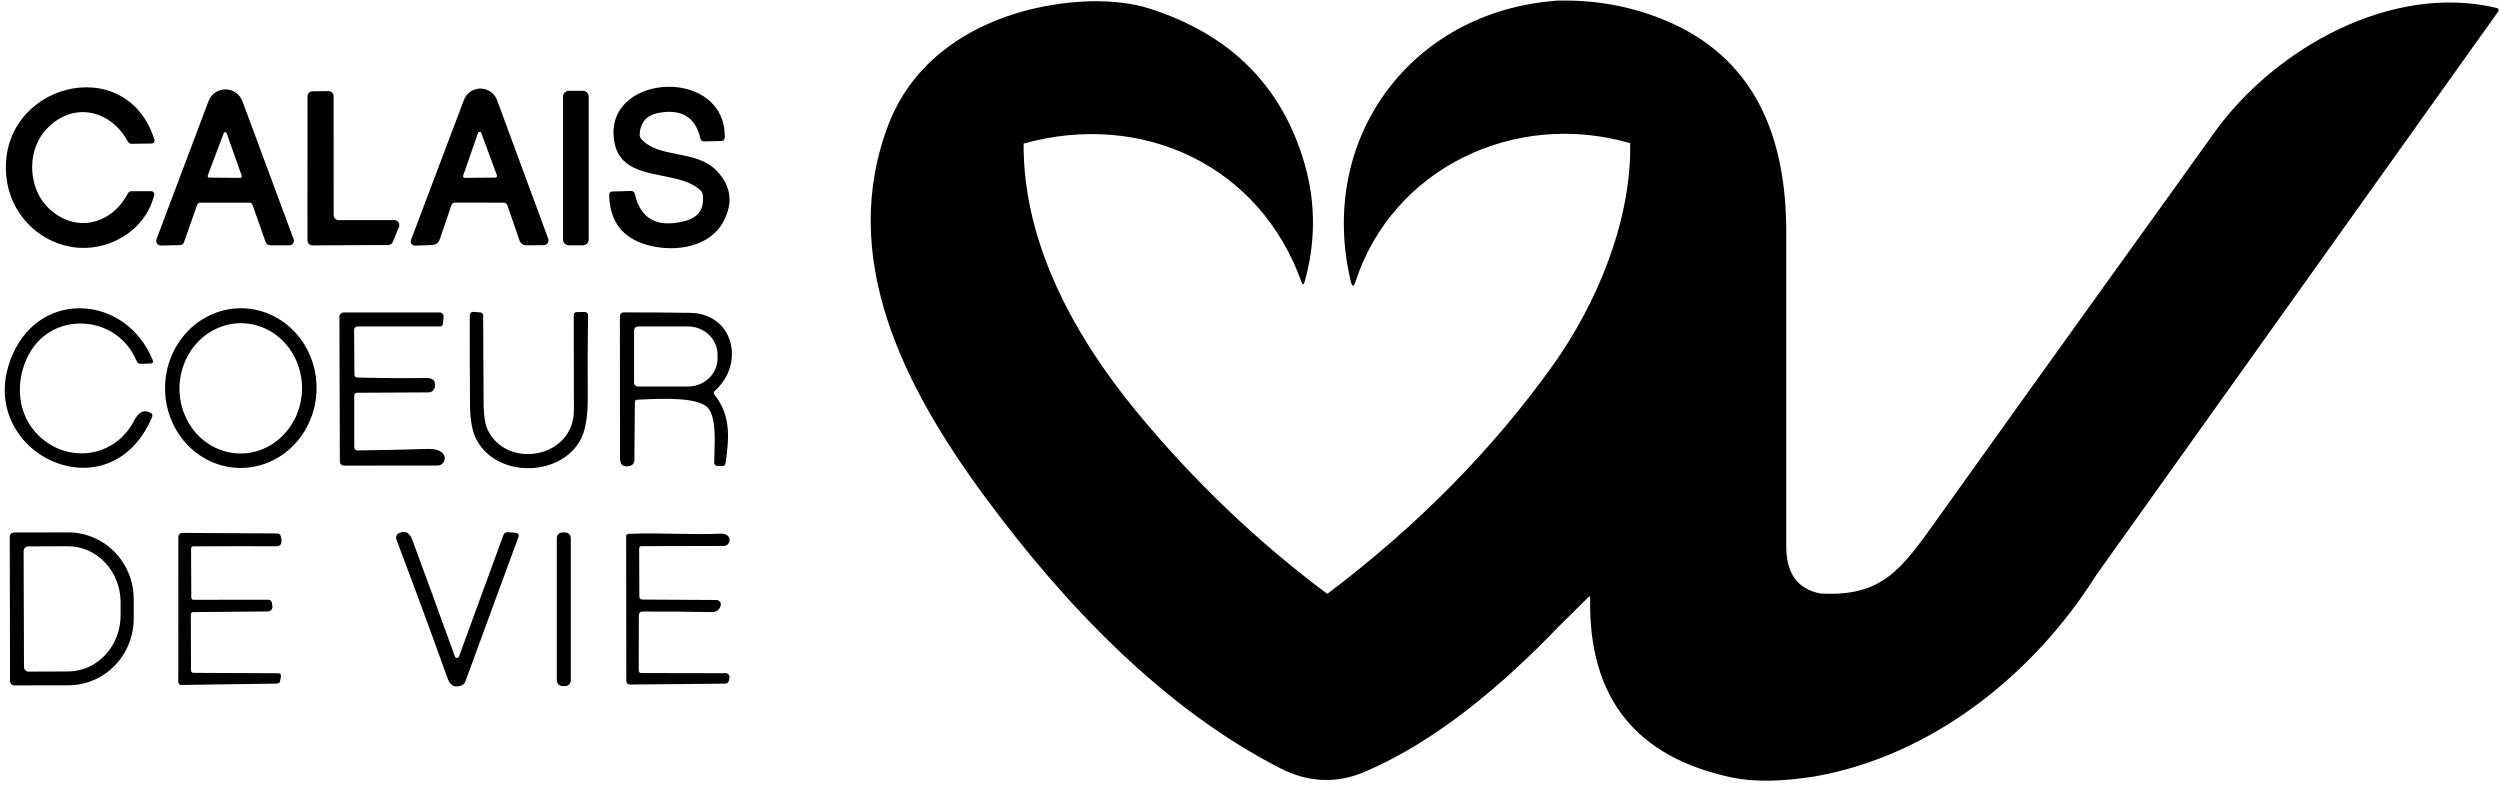 <svg width="500" height="157" viewBox="0 0 500 157" fill="none" xmlns="http://www.w3.org/2000/svg">
<path fill-rule="evenodd" clip-rule="evenodd" d="M311.49 0.13C311.33 0.085 311.215 0.094 311.146 0.155C282.151 2.361 263.357 27.763 270.16 56.3C270.427 57.4 270.737 57.413 271.09 56.34C278.6 33.47 303.14 21.97 326.04 28.64C326.3 44.34 319.25 60.91 310.58 73.05C298.527 89.93 283.487 105.173 265.46 118.78C251.486 108.353 238.823 96.267 227.47 82.52C215.12 67.56 204.6 48.85 204.72 28.71C205.04 19.843 207.136 12.213 211.01 5.82C212.176 3.893 214.623 2.033 218.35 0.24C201.62 0.69 184.13 8.26 177.76 24.74C167.46 51.37 180.8 77.34 196.73 99.02C212.57 120.58 232.54 141.63 256.03 153.64C261.676 156.527 267.32 156.767 272.96 154.36C287.43 148.18 300.75 136.75 311.68 125.37L317.67 119.44C317.917 119.2 318.037 119.25 318.03 119.59C317.65 139.51 327.14 151.487 346.5 155.52C350.813 156.42 356.31 156.34 362.99 155.28C363.65 150.867 363.953 146.533 363.9 142.28C363.833 136.94 363.8 134.25 363.8 134.21C363.873 129.05 363.95 123.877 364.03 118.69C359.503 117.81 357.243 114.663 357.25 109.25C357.263 88.277 357.263 67.303 357.25 46.33C357.23 27.49 351.13 11.39 332.61 3.89C325.963 1.197 318.923 -0.057 311.49 0.13ZM204.72 28.71C205.04 19.843 207.137 12.213 211.01 5.82C212.177 3.893 214.624 2.033 218.35 0.24C222.83 0.207 226.634 0.683 229.76 1.67C246.08 6.83 256.477 17.237 260.95 32.89C263.23 40.84 263.09 48.83 260.84 56.66C260.827 56.708 260.799 56.749 260.76 56.78C260.721 56.81 260.673 56.827 260.624 56.828C260.575 56.829 260.526 56.814 260.486 56.786C260.446 56.758 260.416 56.717 260.4 56.67C252.09 33.06 228.49 22.12 204.72 28.71ZM419.28 114.97C406.74 134.92 386.43 151.13 362.99 155.28C363.65 150.867 363.954 146.533 363.9 142.28C363.834 136.94 363.8 134.25 363.8 134.21C363.874 129.05 363.95 123.877 364.03 118.69C376.337 119.412 380.224 113.962 387.339 103.985L387.87 103.24C399.137 87.467 410.407 71.727 421.68 56.02C428.767 46.187 435.813 36.37 442.82 26.57C454.92 9.67 478.36 -3.49 499.41 1.61C499.478 1.626 499.54 1.659 499.592 1.705C499.644 1.751 499.684 1.81 499.709 1.875C499.734 1.941 499.742 2.013 499.733 2.083C499.725 2.153 499.7 2.221 499.66 2.28L419.28 114.97L419.28 114.97ZM25.59 38.66C22.28 44.95 15.22 46.63 9.94 41.85C5.74 38.05 5.26 30.79 8.77 26.44C13.66 20.38 21.76 21.32 25.59 28.34C25.66 28.469 25.764 28.577 25.891 28.651C26.018 28.725 26.163 28.763 26.31 28.76L30.35 28.7C30.44 28.698 30.529 28.675 30.61 28.633C30.69 28.59 30.759 28.53 30.811 28.456C30.864 28.382 30.898 28.297 30.912 28.207C30.925 28.118 30.918 28.026 30.89 27.94C25.25 9.99 -0.52 16.87 1.26 35.25C1.95 42.4 7.28 48.23 14.39 49.4C21.32 50.53 28.96 46.44 30.84 39.04C30.864 38.945 30.867 38.846 30.848 38.75C30.829 38.654 30.788 38.564 30.729 38.487C30.67 38.41 30.595 38.347 30.508 38.304C30.421 38.261 30.326 38.239 30.23 38.24H26.29C26.145 38.24 26.003 38.279 25.88 38.353C25.756 38.427 25.656 38.533 25.59 38.66ZM128.2 48.58C124.047 46.993 121.927 43.8 121.84 39C121.827 38.547 122.05 38.313 122.51 38.3L126.18 38.19C126.62 38.177 126.887 38.387 126.98 38.82C128.107 43.78 131.39 45.59 136.83 44.25C139.65 43.563 140.893 41.81 140.56 38.99C140.521 38.66 140.37 38.35 140.13 38.11C138.273 36.317 135.388 35.743 132.497 35.167C127.759 34.223 123.002 33.275 122.71 26.96C122.14 14.5 145.15 13.64 144.95 27.46C144.943 27.94 144.7 28.187 144.22 28.2L140.84 28.28C140.42 28.287 140.163 28.087 140.07 27.68C139.103 23.447 136.337 21.743 131.77 22.57C129.35 23.01 128.07 24.44 127.93 26.86C127.91 27.213 128.017 27.52 128.25 27.78C130.016 29.777 132.693 30.296 135.455 30.831C138.308 31.384 141.251 31.954 143.37 34.19C146.23 37.21 146.67 40.58 144.69 44.3C141.66 50 133.56 50.62 128.2 48.58ZM90.99 40.52L100.77 40.53C100.922 40.53 101.069 40.576 101.191 40.662C101.313 40.748 101.404 40.87 101.45 41.01L103.9 48.09C103.999 48.375 104.185 48.622 104.432 48.796C104.68 48.97 104.977 49.062 105.28 49.06L108.74 49.04C108.895 49.038 109.047 48.999 109.184 48.926C109.32 48.854 109.437 48.749 109.526 48.622C109.614 48.495 109.67 48.349 109.69 48.195C109.71 48.041 109.693 47.886 109.64 47.74L99.41 20.02C99.159 19.344 98.708 18.761 98.117 18.349C97.526 17.936 96.823 17.714 96.102 17.712C95.381 17.71 94.677 17.928 94.083 18.337C93.49 18.745 93.035 19.326 92.78 20L82.2 48C82.153 48.129 82.138 48.267 82.156 48.403C82.174 48.539 82.226 48.668 82.306 48.78C82.386 48.891 82.492 48.981 82.614 49.042C82.737 49.103 82.873 49.133 83.01 49.13L86.36 49.01C87.167 48.983 87.7 48.59 87.96 47.83L90.28 41.03C90.33 40.881 90.426 40.752 90.553 40.661C90.681 40.569 90.833 40.52 90.99 40.52ZM92.615 35.279C92.608 35.225 92.613 35.171 92.63 35.12L95.61 26.58C95.634 26.514 95.677 26.457 95.735 26.417C95.792 26.377 95.86 26.355 95.93 26.355C96 26.355 96.069 26.377 96.126 26.417C96.183 26.457 96.227 26.514 96.25 26.58L99.38 35.06C99.399 35.111 99.406 35.166 99.4 35.219C99.394 35.273 99.374 35.325 99.344 35.37C99.314 35.415 99.273 35.452 99.225 35.478C99.178 35.504 99.124 35.519 99.07 35.52L92.95 35.57C92.896 35.57 92.843 35.557 92.795 35.532C92.747 35.507 92.706 35.471 92.675 35.427C92.644 35.383 92.623 35.332 92.615 35.279ZM116.58 18.16H113.76C113.119 18.16 112.6 18.679 112.6 19.32V47.9C112.6 48.541 113.119 49.06 113.76 49.06H116.58C117.221 49.06 117.74 48.541 117.74 47.9V19.32C117.74 18.679 117.221 18.16 116.58 18.16ZM40.03 40.54L49.81 40.53C50.17 40.53 50.41 40.7 50.53 41.04L53.12 48.4C53.187 48.593 53.311 48.76 53.476 48.878C53.641 48.997 53.838 49.06 54.04 49.06H57.89C58.035 49.059 58.177 49.024 58.304 48.956C58.432 48.889 58.542 48.792 58.624 48.673C58.707 48.555 58.76 48.418 58.778 48.275C58.796 48.131 58.78 47.986 58.73 47.85L48.49 20.25C48.236 19.556 47.774 18.956 47.169 18.532C46.563 18.107 45.842 17.878 45.102 17.876C44.362 17.874 43.64 18.099 43.032 18.519C42.423 18.94 41.959 19.537 41.7 20.23L31.31 47.82C31.254 47.966 31.235 48.123 31.254 48.278C31.274 48.433 31.331 48.58 31.421 48.708C31.511 48.835 31.631 48.939 31.77 49.009C31.91 49.079 32.064 49.114 32.22 49.11L36.03 49.02C36.198 49.017 36.361 48.963 36.496 48.864C36.632 48.766 36.735 48.628 36.79 48.47L39.44 40.95C39.54 40.677 39.737 40.54 40.03 40.54ZM41.532 35.245C41.526 35.196 41.533 35.146 41.55 35.1L44.75 26.62C44.773 26.561 44.814 26.511 44.866 26.476C44.919 26.442 44.981 26.423 45.044 26.424C45.107 26.425 45.168 26.446 45.219 26.483C45.27 26.519 45.309 26.571 45.33 26.63L48.35 35.17C48.366 35.216 48.37 35.266 48.364 35.314C48.356 35.363 48.338 35.409 48.31 35.449C48.282 35.489 48.244 35.522 48.201 35.544C48.157 35.567 48.109 35.58 48.06 35.58L41.83 35.52C41.781 35.518 41.733 35.505 41.689 35.481C41.646 35.457 41.609 35.423 41.582 35.382C41.554 35.341 41.537 35.294 41.532 35.245ZM67.74 44.03L78.86 44.02C79.026 44.02 79.19 44.062 79.337 44.14C79.483 44.219 79.608 44.333 79.7 44.471C79.792 44.61 79.848 44.769 79.864 44.934C79.88 45.1 79.854 45.267 79.79 45.42L78.57 48.38C78.493 48.563 78.364 48.72 78.199 48.83C78.033 48.941 77.839 49 77.64 49L62.51 49.08C62.377 49.081 62.244 49.056 62.121 49.006C61.997 48.956 61.884 48.882 61.79 48.788C61.695 48.694 61.619 48.582 61.568 48.459C61.517 48.336 61.49 48.203 61.49 48.07L61.5 19.27C61.5 19.004 61.605 18.748 61.792 18.559C61.98 18.37 62.234 18.263 62.5 18.26L65.7 18.22C65.834 18.219 65.966 18.244 66.09 18.294C66.213 18.344 66.326 18.418 66.421 18.512C66.516 18.606 66.591 18.718 66.642 18.841C66.694 18.964 66.72 19.096 66.72 19.23L66.73 43.02C66.73 43.288 66.837 43.545 67.026 43.734C67.216 43.924 67.472 44.03 67.74 44.03ZM27.33 72.22C23.58 63.14 11.35 62.19 6.35 69.91C3.11 74.92 3.02 81.89 7.07 86.42C12.87 92.92 22.86 91.84 26.85 84.09C27.59 82.65 28.63 81.72 30.16 82.6C30.48 82.787 30.566 83.053 30.42 83.4C21.72 103.93 -5.98 90.07 2.57 70.79C8.36 57.74 25.29 59.15 30.52 71.97C30.72 72.45 30.56 72.697 30.04 72.71L28.16 72.76C27.753 72.773 27.476 72.593 27.33 72.22ZM42.131 92.281C43.956 93.113 45.92 93.557 47.909 93.588C51.927 93.651 55.806 92.029 58.694 89.079C61.582 86.129 63.242 82.093 63.308 77.858C63.341 75.761 62.982 73.678 62.251 71.729C61.52 69.78 60.432 68.002 59.049 66.497C57.665 64.992 56.014 63.79 54.189 62.959C52.363 62.127 50.4 61.683 48.411 61.652C44.393 61.589 40.514 63.211 37.626 66.161C34.738 69.111 33.078 73.147 33.012 77.382C32.979 79.479 33.338 81.561 34.069 83.511C34.8 85.46 35.888 87.238 37.271 88.743C38.655 90.248 40.306 91.45 42.131 92.281ZM52.482 89.842C50.976 90.453 49.373 90.742 47.763 90.694C44.513 90.598 41.437 89.133 39.211 86.622C36.986 84.112 35.793 80.76 35.895 77.306C35.946 75.596 36.313 73.912 36.976 72.35C37.639 70.788 38.584 69.379 39.758 68.203C40.932 67.028 42.311 66.108 43.818 65.498C45.324 64.888 46.927 64.598 48.536 64.646C51.787 64.742 54.863 66.207 57.089 68.718C59.314 71.228 60.507 74.579 60.404 78.034C60.354 79.744 59.986 81.428 59.324 82.99C58.661 84.552 57.716 85.961 56.542 87.137C55.368 88.312 53.989 89.232 52.482 89.842ZM97.57 86.03C101.42 93.95 114.82 91.65 114.78 82C114.76 75.693 114.75 69.383 114.75 63.07C114.75 62.63 114.97 62.41 115.41 62.41L116.87 62.4C117.37 62.393 117.617 62.643 117.61 63.15C117.53 68.55 117.51 73.94 117.55 79.32C117.577 82.98 117.16 85.72 116.3 87.54C112.66 95.29 99.68 95.85 95.38 88.09C94.474 86.463 94.013 84.07 94 80.91C93.96 74.95 93.944 68.993 93.95 63.04C93.95 62.947 93.969 62.854 94.006 62.769C94.043 62.684 94.097 62.607 94.165 62.544C94.232 62.481 94.312 62.433 94.399 62.403C94.486 62.373 94.579 62.362 94.67 62.37L96.06 62.48C96.216 62.493 96.361 62.563 96.467 62.678C96.572 62.793 96.631 62.944 96.63 63.1C96.65 69.013 96.68 74.92 96.72 80.82C96.734 83.153 97.017 84.89 97.57 86.03ZM85.25 75.6C80.663 75.66 76.073 75.627 71.48 75.5C71.087 75.487 70.89 75.283 70.89 74.89L70.82 65.98C70.82 65.797 70.894 65.621 71.025 65.492C71.156 65.363 71.334 65.29 71.52 65.29H87.99C88.141 65.291 88.286 65.236 88.397 65.135C88.509 65.035 88.577 64.898 88.59 64.75L88.72 63.34C88.731 63.234 88.72 63.126 88.687 63.025C88.654 62.923 88.599 62.829 88.528 62.75C88.456 62.671 88.368 62.608 88.27 62.565C88.173 62.521 88.067 62.499 87.96 62.5L68.76 62.49C68.644 62.49 68.53 62.513 68.423 62.556C68.316 62.6 68.219 62.664 68.138 62.745C68.056 62.826 67.991 62.922 67.947 63.027C67.903 63.133 67.88 63.246 67.88 63.36L67.97 92.29C67.97 92.51 68.056 92.721 68.21 92.877C68.364 93.032 68.572 93.12 68.79 93.12L87.51 93.1C87.809 93.101 88.101 93.008 88.345 92.835C88.588 92.662 88.772 92.416 88.869 92.133C88.967 91.849 88.975 91.541 88.891 91.252C88.806 90.963 88.635 90.707 88.4 90.52C87.733 90 86.843 89.753 85.73 89.78C81.01 89.927 76.257 90.03 71.47 90.09C71.389 90.091 71.308 90.076 71.233 90.046C71.158 90.016 71.09 89.972 71.032 89.915C70.974 89.858 70.928 89.79 70.897 89.716C70.866 89.641 70.85 89.561 70.85 89.48V79.1C70.85 78.954 70.908 78.814 71.011 78.711C71.114 78.608 71.254 78.55 71.4 78.55L85.7 78.48C86 78.48 86.29 78.375 86.52 78.183C86.75 77.991 86.906 77.725 86.96 77.43C87.187 76.197 86.617 75.587 85.25 75.6ZM126.97 80.5L126.88 91.95C126.88 92.63 126.547 93.047 125.88 93.2C125.18 93.367 124.66 93.257 124.32 92.87C124.107 92.623 124 92.19 124 91.57C124.007 82.043 124 72.583 123.98 63.19C123.98 63.097 123.998 63.005 124.033 62.918C124.068 62.832 124.12 62.754 124.185 62.688C124.25 62.622 124.327 62.57 124.412 62.534C124.497 62.498 124.588 62.48 124.68 62.48C129.067 62.473 133.507 62.503 138 62.57C146.72 62.69 149.08 72.68 142.98 78.16C142.707 78.407 142.683 78.673 142.91 78.96C146.21 83.12 145.83 87.61 145.12 92.58C145.06 93.027 144.803 93.24 144.35 93.22L143.45 93.18C143.281 93.172 143.122 93.099 143.006 92.976C142.89 92.853 142.827 92.689 142.83 92.52C142.839 92.068 142.858 91.563 142.878 91.023C142.993 87.93 143.152 83.692 141.73 81.76C140.008 79.388 132.681 79.71 128.873 79.877C128.347 79.9 127.888 79.92 127.52 79.93C127.16 79.943 126.977 80.133 126.97 80.5ZM126.81 66.1V76.5C126.81 76.715 126.895 76.921 127.047 77.073C127.199 77.225 127.405 77.31 127.62 77.31H137.57C139.145 77.31 140.656 76.716 141.77 75.658C142.884 74.6 143.51 73.166 143.51 71.67V70.93C143.51 69.434 142.884 68 141.77 66.942C140.656 65.884 139.145 65.29 137.57 65.29H127.62C127.405 65.29 127.199 65.375 127.047 65.527C126.895 65.679 126.81 65.885 126.81 66.1ZM2.202 106.752C2.041 106.913 1.95 107.132 1.95 107.36L2.01 136.22C2.01 136.448 2.101 136.667 2.262 136.828C2.423 136.989 2.642 137.08 2.87 137.08L13.69 137.06C17.158 137.052 20.48 135.642 22.927 133.138C25.374 130.635 26.746 127.244 26.74 123.71V119.79C26.738 118.039 26.396 116.305 25.736 114.688C25.075 113.071 24.109 111.603 22.891 110.367C21.674 109.131 20.229 108.151 18.64 107.484C17.051 106.817 15.349 106.476 13.63 106.48L2.81 106.5C2.582 106.5 2.363 106.591 2.202 106.752ZM4.8 133.42L4.72 110.18C4.72 109.941 4.815 109.712 4.984 109.544C5.153 109.375 5.381 109.28 5.62 109.28L13.57 109.25C14.951 109.245 16.319 109.531 17.597 110.09C18.875 110.65 20.036 111.473 21.016 112.512C21.996 113.552 22.774 114.787 23.307 116.147C23.84 117.507 24.116 118.966 24.12 120.44V123.04C24.129 126.014 23.031 128.87 21.068 130.98C19.104 133.089 16.436 134.28 13.65 134.29L5.7 134.32C5.582 134.32 5.465 134.297 5.356 134.252C5.247 134.206 5.147 134.14 5.064 134.056C4.98 133.973 4.914 133.874 4.869 133.764C4.823 133.655 4.8 133.538 4.8 133.42ZM38.17 122.88L38.2 134.07C38.2 134.203 38.253 134.33 38.347 134.424C38.44 134.517 38.568 134.57 38.7 134.57L55.59 134.65C56.057 134.65 56.25 134.883 56.17 135.35L56.04 136.14C55.974 136.52 55.747 136.713 55.36 136.72L36.27 136.99C36.108 136.99 35.953 136.927 35.839 136.814C35.724 136.702 35.66 136.549 35.66 136.39L35.67 107.37C35.67 107.16 35.753 106.96 35.901 106.811C36.05 106.663 36.251 106.58 36.46 106.58L55.5 106.69C55.639 106.69 55.774 106.735 55.886 106.818C55.997 106.901 56.08 107.017 56.12 107.15C56.547 108.55 56.26 109.25 55.26 109.25C49.733 109.237 44.214 109.243 38.7 109.27C38.373 109.27 38.21 109.433 38.21 109.76L38.26 119.49C38.26 119.803 38.42 119.96 38.74 119.96L53.59 119.94C54.03 119.94 54.29 120.153 54.37 120.58L54.48 121.18C54.505 121.315 54.5 121.454 54.465 121.587C54.431 121.72 54.367 121.844 54.279 121.95C54.192 122.056 54.082 122.141 53.958 122.2C53.833 122.259 53.698 122.289 53.56 122.29L38.62 122.42C38.5 122.423 38.385 122.472 38.301 122.558C38.217 122.644 38.17 122.76 38.17 122.88ZM91.142 131.504C91.069 131.454 91.012 131.383 90.98 131.3C88.207 123.607 85.377 115.857 82.49 108.05C82.01 106.75 81.24 105.97 79.81 106.61C79.575 106.716 79.39 106.907 79.291 107.145C79.193 107.383 79.189 107.649 79.28 107.89C82.78 117.15 86.167 126.34 89.44 135.46C89.95 136.88 90.62 137.67 92.23 137.12C92.644 136.973 92.924 136.697 93.07 136.29L103.71 107.34C103.741 107.257 103.752 107.169 103.743 107.081C103.733 106.993 103.703 106.908 103.654 106.834C103.606 106.759 103.54 106.696 103.463 106.651C103.386 106.605 103.3 106.577 103.21 106.57L101.63 106.44C101.15 106.407 100.827 106.617 100.66 107.07L91.8 131.3C91.768 131.383 91.712 131.454 91.639 131.504C91.565 131.554 91.479 131.58 91.39 131.58C91.302 131.58 91.215 131.554 91.142 131.504ZM113.02 106.49H112.5C111.87 106.49 111.36 107 111.36 107.63V136.07C111.36 136.7 111.87 137.21 112.5 137.21H113.02C113.649 137.21 114.16 136.7 114.16 136.07V107.63C114.16 107 113.649 106.49 113.02 106.49ZM145.13 134.64L128.3 134.61C127.927 134.61 127.74 134.423 127.74 134.05L127.77 122.99C127.77 122.811 127.841 122.64 127.969 122.513C128.096 122.385 128.269 122.313 128.45 122.31C133.05 122.29 137.647 122.327 142.24 122.42C143.247 122.44 143.877 122.013 144.13 121.14C144.169 121.008 144.176 120.868 144.152 120.732C144.127 120.597 144.072 120.469 143.989 120.358C143.907 120.247 143.8 120.158 143.677 120.095C143.554 120.033 143.418 120.001 143.28 120L128.51 119.91C128.083 119.91 127.87 119.693 127.87 119.26L127.83 109.7C127.83 109.575 127.88 109.456 127.968 109.368C128.056 109.279 128.175 109.23 128.3 109.23L144.76 109.19C145.001 109.187 145.234 109.111 145.431 108.972C145.627 108.833 145.775 108.637 145.857 108.41C145.939 108.184 145.949 107.938 145.887 107.706C145.825 107.473 145.693 107.266 145.51 107.11C145.177 106.837 144.72 106.71 144.14 106.73C141.121 106.865 138.072 106.808 135.003 106.75C131.922 106.693 128.821 106.635 125.71 106.77C125.39 106.783 125.23 106.953 125.23 107.28L125.26 136.21C125.26 136.303 125.278 136.395 125.313 136.48C125.349 136.566 125.401 136.643 125.466 136.709C125.531 136.774 125.608 136.825 125.693 136.86C125.778 136.894 125.869 136.911 125.96 136.91L144.99 136.73C145.463 136.723 145.737 136.487 145.81 136.02L145.89 135.53C145.909 135.421 145.903 135.309 145.874 135.202C145.845 135.095 145.792 134.996 145.719 134.911C145.647 134.826 145.557 134.758 145.455 134.711C145.353 134.664 145.242 134.64 145.13 134.64Z" fill="black"/>
</svg>
